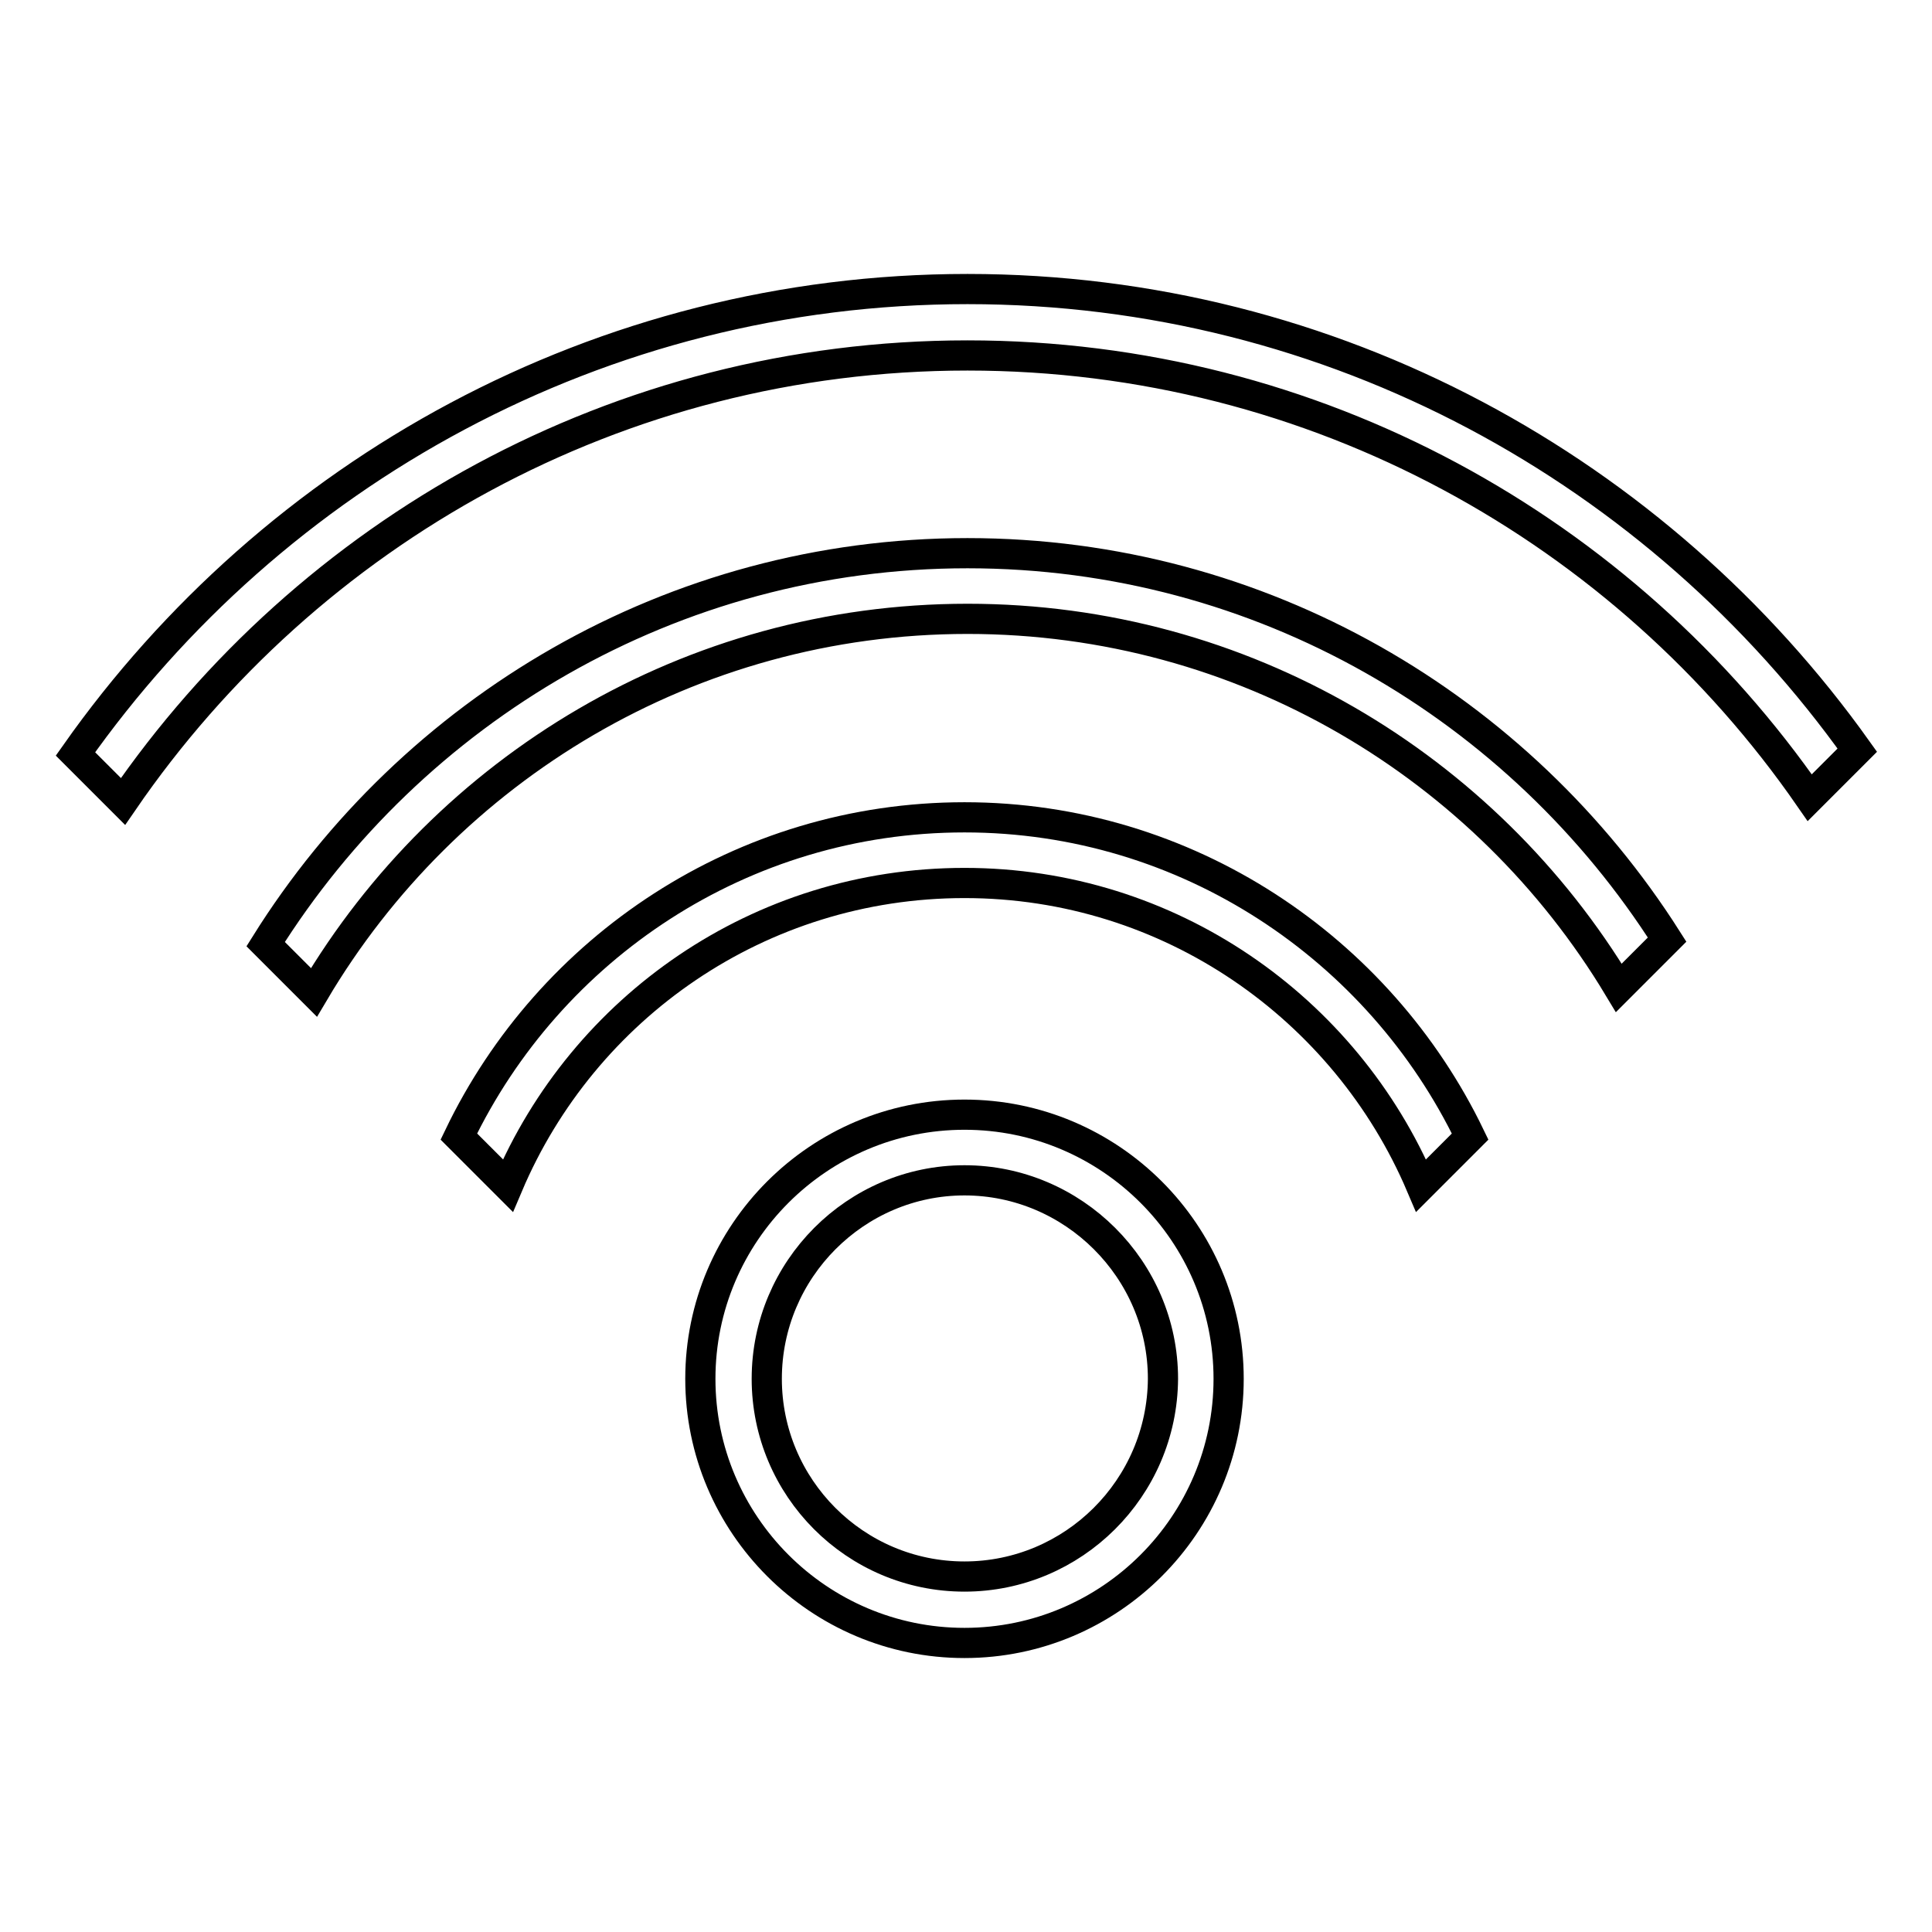 <?xml version="1.0" encoding="utf-8"?>
<!-- Svg Vector Icons : http://www.onlinewebfonts.com/icon -->
<!DOCTYPE svg PUBLIC "-//W3C//DTD SVG 1.1//EN" "http://www.w3.org/Graphics/SVG/1.1/DTD/svg11.dtd">
<svg version="1.1" xmlns="http://www.w3.org/2000/svg" xmlns:xlink="http://www.w3.org/1999/xlink" x="0px" y="0px" viewBox="0 0 256 256" enable-background="new 0 0 256 256" xml:space="preserve">
<g> <path stroke-width="4" fill-opacity="0" stroke="#000000"  d="M127.8,147.7c-19.3,0-35,15.7-35,35c0,19.3,15.7,35,35,35s35-15.7,35-35 C162.8,163.4,147.1,147.7,127.8,147.7z M127.8,208.9c-14.5,0-26.2-11.8-26.2-26.2c0-14.5,11.8-26.3,26.2-26.3s26.3,11.8,26.3,26.3 C154,197.2,142.2,208.9,127.8,208.9z"/> <path stroke-width="4" fill-opacity="0" stroke="#000000"  d="M127.8,108.3c-29.5,0-55,17.3-67,42.3l6.5,6.5c10-23.6,33.3-40.1,60.5-40.1c27.2,0,50.5,16.6,60.5,40.1 l6.5-6.5C182.8,125.7,157.3,108.3,127.8,108.3z"/> <path stroke-width="4" fill-opacity="0" stroke="#000000"  d="M128.2,38.3c-48.8,0-92,24.4-118.2,61.6l6.3,6.3c24.5-35.7,65.5-59.1,111.9-59.1 c46.2,0,87.1,23.2,111.6,58.6l6.3-6.3C219.8,62.5,176.8,38.3,128.2,38.3L128.2,38.3z"/> <path stroke-width="4" fill-opacity="0" stroke="#000000"  d="M128.2,73.3c-39.2,0-73.6,20.8-93,51.8l6.4,6.4c17.5-29.6,49.8-49.5,86.6-49.5c36.6,0,68.7,19.6,86.3,48.9 l6.4-6.4C201.4,93.8,167.2,73.3,128.2,73.3L128.2,73.3z"/></g>
</svg>